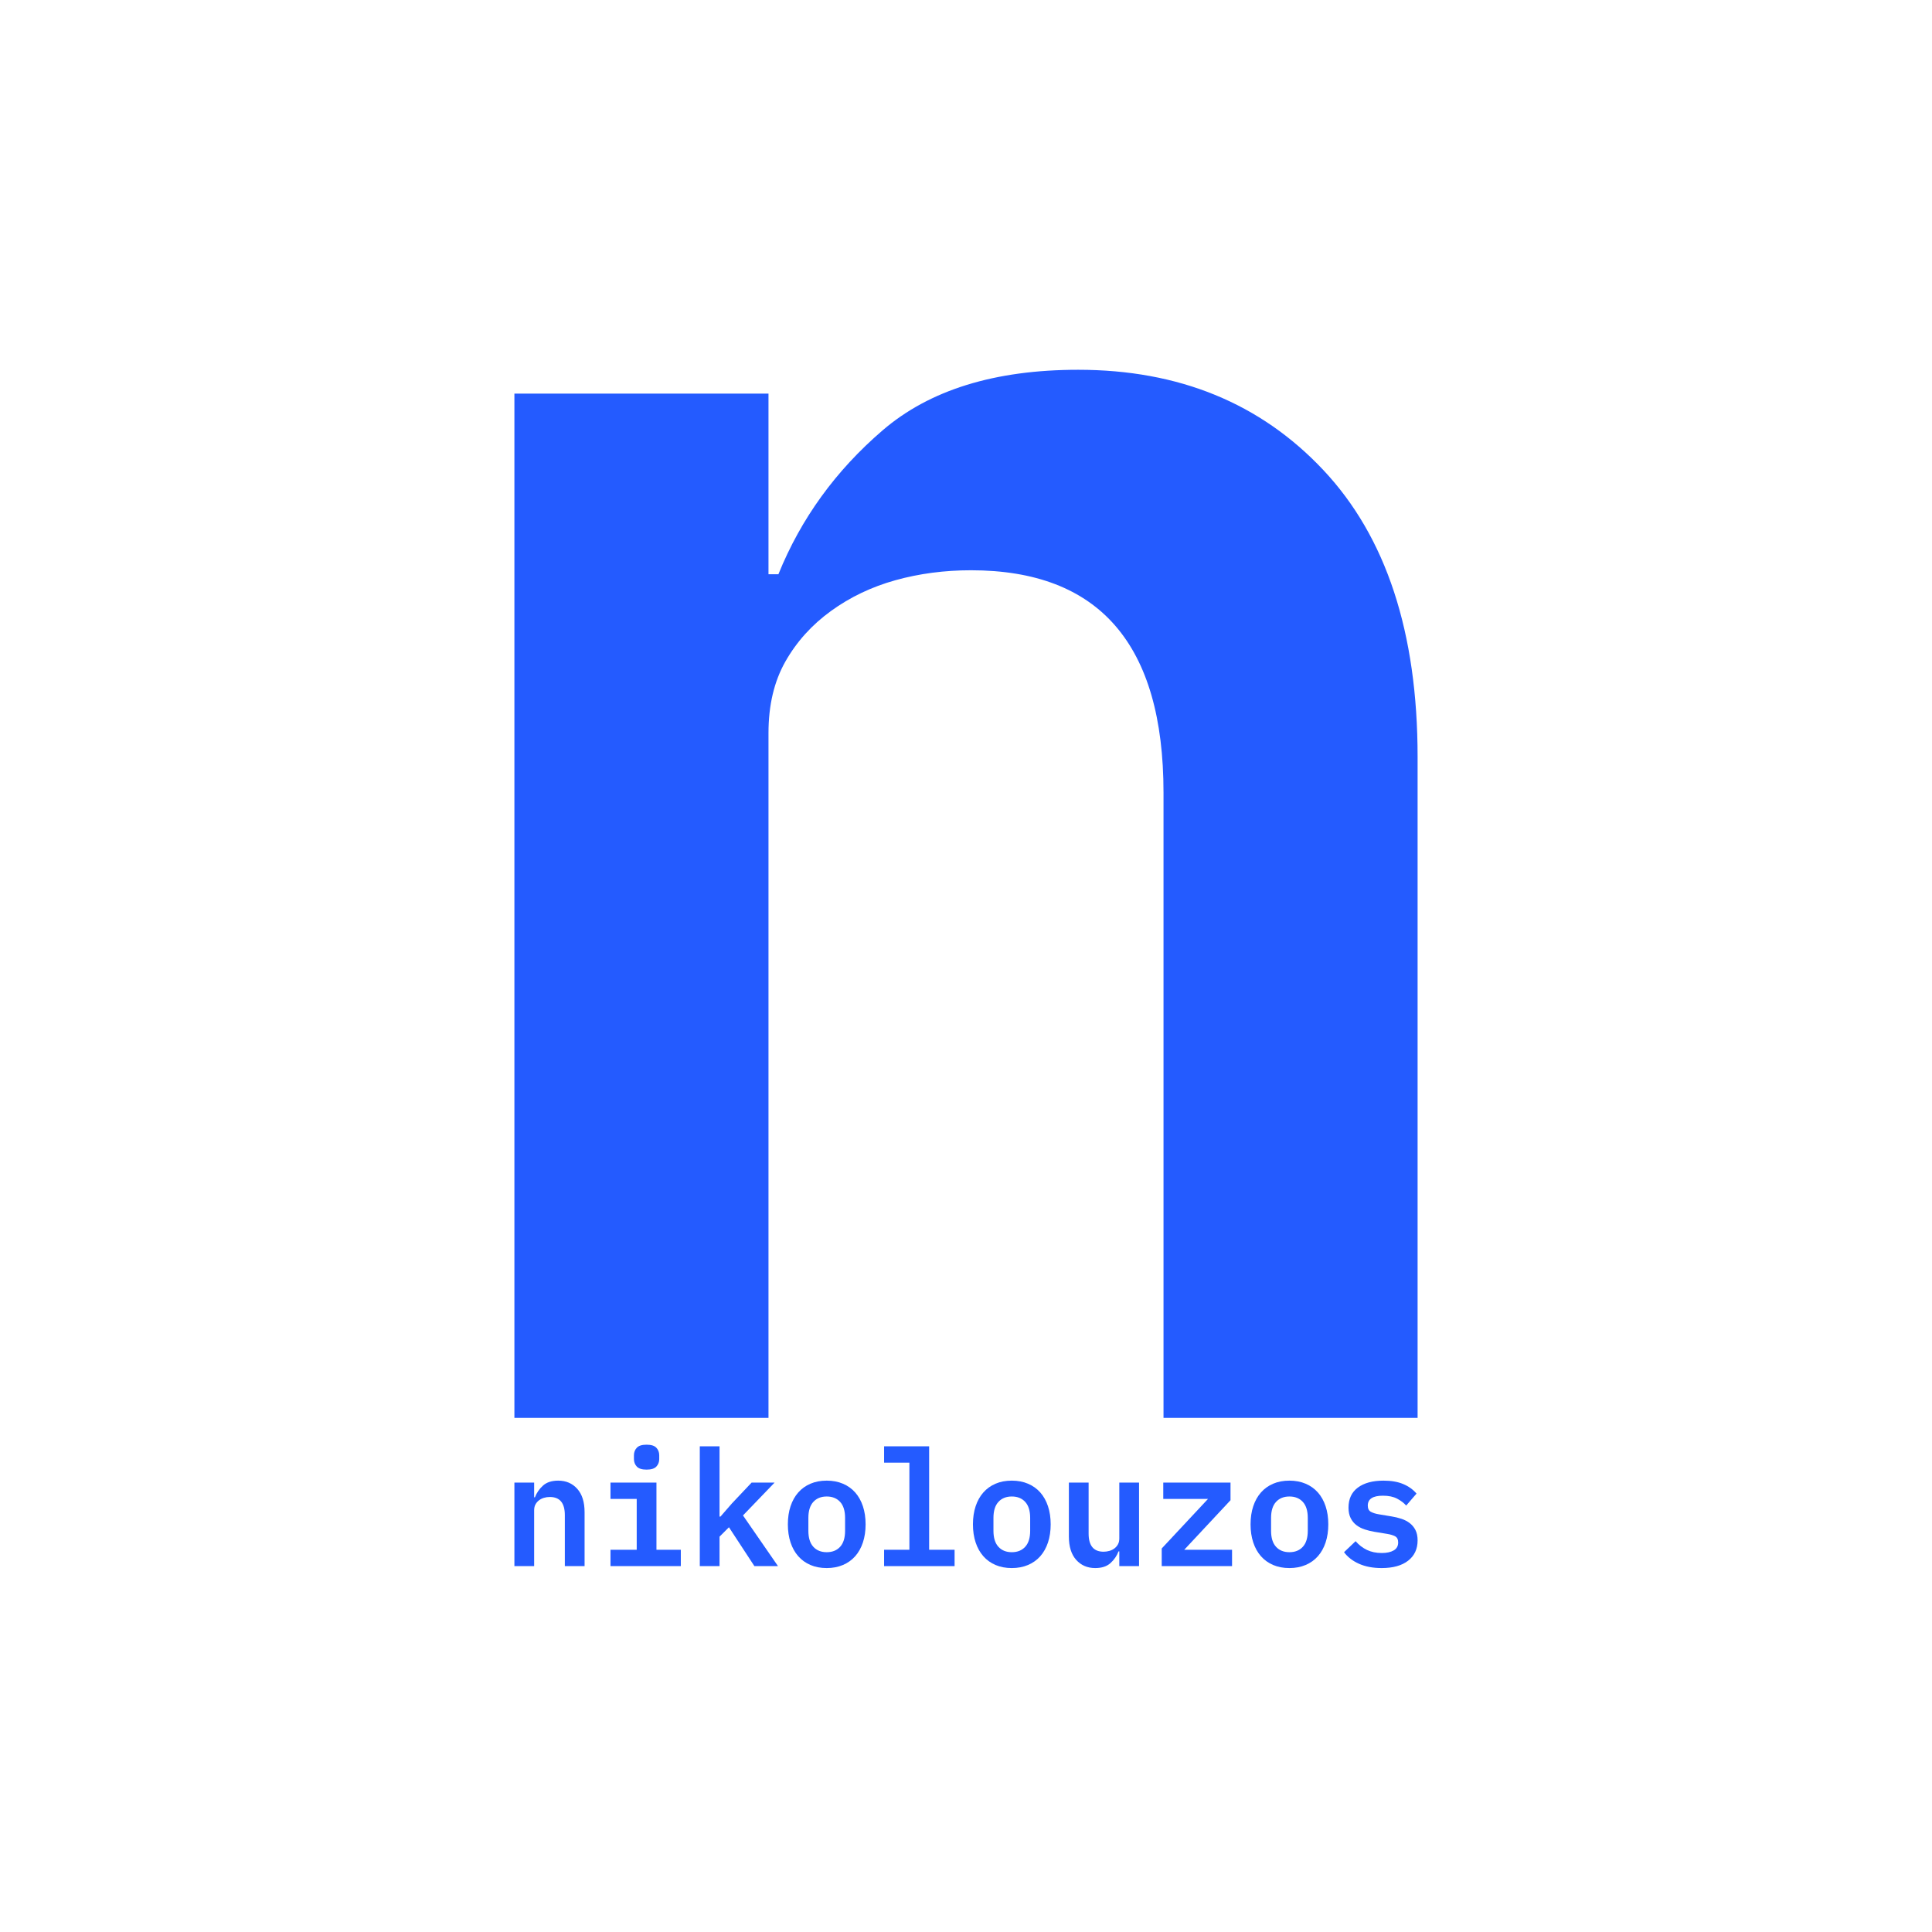 <?xml version="1.0" encoding="UTF-8" standalone="no"?><!DOCTYPE svg PUBLIC "-//W3C//DTD SVG 1.1//EN" "http://www.w3.org/Graphics/SVG/1.1/DTD/svg11.dtd"><svg width="100%" height="100%" viewBox="0 0 2250 2250" version="1.1" xmlns="http://www.w3.org/2000/svg" xmlns:xlink="http://www.w3.org/1999/xlink" xml:space="preserve" xmlns:serif="http://www.serif.com/" style="fill-rule:evenodd;clip-rule:evenodd;stroke-linejoin:round;stroke-miterlimit:2;"><g><path d="M599.074,1651.25l-0,-1192.87l295.906,0l-0,210.371l11.558,-0c26.2,-64.73 66.656,-120.597 121.368,-167.603c54.712,-47.006 130.615,-70.509 227.709,-70.509c117.129,0 212.297,38.915 285.502,116.744c73.206,77.83 109.809,189.18 109.809,334.05l0,769.817l-295.906,0l0,-728.205c0,-172.612 -74.747,-258.918 -224.241,-258.918c-30.823,0 -60.105,3.853 -87.847,11.559c-27.741,7.706 -52.785,19.65 -75.132,35.832c-22.347,16.183 -40.07,35.833 -53.17,58.95c-13.1,23.118 -19.65,50.859 -19.65,83.224l-0,797.558l-295.906,0Z" style="fill:#245bff;fill-rule:nonzero;"/><path d="M599.074,1823.9l-0,-97.289l22.991,0l0,17.158l0.898,-0c2.036,-5.28 5.179,-9.836 9.43,-13.67c4.251,-3.834 10.149,-5.75 17.693,-5.75c9.101,-0 16.495,3.173 22.183,9.521c5.688,6.348 8.532,15.429 8.532,27.245l-0,62.785l-22.992,0l0,-59.391c0,-14.078 -5.807,-21.117 -17.423,-21.117c-2.395,-0 -4.67,0.314 -6.825,0.942c-2.156,0.629 -4.102,1.603 -5.838,2.923c-1.736,1.32 -3.113,2.922 -4.131,4.808c-1.018,1.885 -1.527,4.148 -1.527,6.787l0,65.048l-22.991,0Z" style="fill:#245bff;fill-rule:nonzero;"/><path d="M753.008,1711.52c-5.389,-0 -9.191,-1.195 -11.406,-3.583c-2.215,-2.388 -3.323,-5.279 -3.323,-8.673l0,-4.525c0,-3.394 1.108,-6.285 3.323,-8.673c2.215,-2.388 6.017,-3.582 11.406,-3.582c5.388,-0 9.19,1.194 11.406,3.582c2.215,2.388 3.323,5.279 3.323,8.673l-0,4.525c-0,3.394 -1.108,6.285 -3.323,8.673c-2.216,2.388 -6.018,3.583 -11.406,3.583Zm-42.031,93.329l30.535,0l0,-59.203l-30.535,0l-0,-19.043l53.526,0l0,78.246l28.38,0l0,19.043l-81.906,0l-0,-19.043Z" style="fill:#245bff;fill-rule:nonzero;"/><path d="M814.977,1684.37l22.991,0l-0,81.828l1.078,0l13.471,-15.46l22.812,-24.134l26.763,0l-36.822,38.275l40.774,59.014l-27.482,0l-29.637,-45.251l-10.957,10.936l-0,34.315l-22.991,0l-0,-139.523Z" style="fill:#245bff;fill-rule:nonzero;"/><path d="M962.804,1826.16c-7.066,-0 -13.382,-1.194 -18.95,-3.583c-5.569,-2.388 -10.299,-5.782 -14.19,-10.181c-3.892,-4.399 -6.886,-9.742 -8.981,-16.026c-2.096,-6.285 -3.144,-13.324 -3.144,-21.117c0,-7.794 1.048,-14.833 3.144,-21.117c2.095,-6.285 5.089,-11.627 8.981,-16.027c3.891,-4.399 8.621,-7.793 14.19,-10.181c5.568,-2.388 11.884,-3.582 18.95,-3.582c6.945,-0 13.231,1.194 18.86,3.582c5.628,2.388 10.388,5.782 14.279,10.181c3.892,4.4 6.886,9.742 8.981,16.027c2.096,6.284 3.144,13.323 3.144,21.117c-0,7.793 -1.048,14.832 -3.144,21.117c-2.095,6.284 -5.089,11.627 -8.981,16.026c-3.891,4.399 -8.651,7.793 -14.279,10.181c-5.629,2.389 -11.915,3.583 -18.86,3.583Zm-0,-18.478c6.586,0 11.795,-2.105 15.626,-6.316c3.832,-4.211 5.748,-10.401 5.748,-18.572l0,-15.083c0,-8.17 -1.916,-14.361 -5.748,-18.572c-3.831,-4.211 -9.04,-6.316 -15.626,-6.316c-6.587,-0 -11.796,2.105 -15.627,6.316c-3.832,4.211 -5.748,10.402 -5.748,18.572l-0,15.083c-0,8.171 1.916,14.361 5.748,18.572c3.831,4.211 9.04,6.316 15.627,6.316Z" style="fill:#245bff;fill-rule:nonzero;"/><path d="M1029.62,1804.85l29.458,0l-0,-101.437l-29.458,0l-0,-19.043l52.449,0l-0,120.48l29.637,0l0,19.043l-82.086,0l-0,-19.043Z" style="fill:#245bff;fill-rule:nonzero;"/><path d="M1178.35,1826.16c-7.065,-0 -13.382,-1.194 -18.95,-3.583c-5.568,-2.388 -10.298,-5.782 -14.19,-10.181c-3.892,-4.399 -6.885,-9.742 -8.981,-16.026c-2.095,-6.285 -3.143,-13.324 -3.143,-21.117c-0,-7.794 1.048,-14.833 3.143,-21.117c2.096,-6.285 5.089,-11.627 8.981,-16.027c3.892,-4.399 8.622,-7.793 14.19,-10.181c5.568,-2.388 11.885,-3.582 18.95,-3.582c6.945,-0 13.232,1.194 18.86,3.582c5.628,2.388 10.388,5.782 14.28,10.181c3.892,4.4 6.885,9.742 8.981,16.027c2.095,6.284 3.143,13.323 3.143,21.117c0,7.793 -1.048,14.832 -3.143,21.117c-2.096,6.284 -5.089,11.627 -8.981,16.026c-3.892,4.399 -8.652,7.793 -14.28,10.181c-5.628,2.389 -11.915,3.583 -18.86,3.583Zm0,-18.478c6.586,0 11.795,-2.105 15.627,-6.316c3.832,-4.211 5.748,-10.401 5.748,-18.572l-0,-15.083c-0,-8.17 -1.916,-14.361 -5.748,-18.572c-3.832,-4.211 -9.041,-6.316 -15.627,-6.316c-6.586,-0 -11.795,2.105 -15.627,6.316c-3.832,4.211 -5.748,10.402 -5.748,18.572l0,15.083c0,8.171 1.916,14.361 5.748,18.572c3.832,4.211 9.041,6.316 15.627,6.316Z" style="fill:#245bff;fill-rule:nonzero;"/><path d="M1303.54,1806.74l-0.898,-0c-2.036,5.279 -5.179,9.835 -9.43,13.669c-4.251,3.834 -10.149,5.751 -17.693,5.751c-9.101,-0 -16.495,-3.174 -22.183,-9.522c-5.688,-6.348 -8.532,-15.429 -8.532,-27.245l0,-62.785l22.992,0l-0,59.392c-0,14.078 5.807,21.117 17.423,21.117c2.275,-0 4.52,-0.315 6.735,-0.943c2.216,-0.629 4.192,-1.603 5.928,-2.923c1.736,-1.319 3.113,-2.922 4.131,-4.807c1.018,-1.886 1.527,-4.148 1.527,-6.788l-0,-65.048l22.991,0l0,97.289l-22.991,0l-0,-17.157Z" style="fill:#245bff;fill-rule:nonzero;"/><path d="M1352.94,1823.9l0,-20.551l53.886,-57.695l-52.09,0l0,-19.043l78.315,0l-0,20.551l-53.886,57.695l55.682,0l-0,19.043l-81.907,0Z" style="fill:#245bff;fill-rule:nonzero;"/><path d="M1501.66,1826.16c-7.065,-0 -13.381,-1.194 -18.95,-3.583c-5.568,-2.388 -10.298,-5.782 -14.19,-10.181c-3.891,-4.399 -6.885,-9.742 -8.981,-16.026c-2.095,-6.285 -3.143,-13.324 -3.143,-21.117c0,-7.794 1.048,-14.833 3.143,-21.117c2.096,-6.285 5.09,-11.627 8.981,-16.027c3.892,-4.399 8.622,-7.793 14.19,-10.181c5.569,-2.388 11.885,-3.582 18.95,-3.582c6.946,-0 13.232,1.194 18.86,3.582c5.628,2.388 10.388,5.782 14.28,10.181c3.892,4.4 6.886,9.742 8.981,16.027c2.096,6.284 3.143,13.323 3.143,21.117c0,7.793 -1.047,14.832 -3.143,21.117c-2.095,6.284 -5.089,11.627 -8.981,16.026c-3.892,4.399 -8.652,7.793 -14.28,10.181c-5.628,2.389 -11.914,3.583 -18.86,3.583Zm0,-18.478c6.586,0 11.795,-2.105 15.627,-6.316c3.832,-4.211 5.748,-10.401 5.748,-18.572l0,-15.083c0,-8.17 -1.916,-14.361 -5.748,-18.572c-3.832,-4.211 -9.041,-6.316 -15.627,-6.316c-6.586,-0 -11.795,2.105 -15.627,6.316c-3.832,4.211 -5.747,10.402 -5.747,18.572l-0,15.083c-0,8.171 1.915,14.361 5.747,18.572c3.832,4.211 9.041,6.316 15.627,6.316Z" style="fill:#245bff;fill-rule:nonzero;"/><path d="M1609.08,1826.16c-10.179,-0 -18.98,-1.666 -26.404,-4.997c-7.425,-3.331 -13.232,-7.824 -17.423,-13.481l13.471,-12.821c3.832,4.4 8.233,7.793 13.202,10.182c4.97,2.388 10.747,3.582 17.333,3.582c5.748,0 10.358,-1.006 13.831,-3.017c3.473,-2.011 5.209,-5.09 5.209,-9.238c0,-3.52 -1.167,-5.908 -3.502,-7.165c-2.336,-1.257 -5.419,-2.2 -9.251,-2.828l-14.908,-2.451c-3.832,-0.629 -7.574,-1.54 -11.227,-2.734c-3.652,-1.194 -6.885,-2.86 -9.699,-4.997c-2.814,-2.136 -5.059,-4.87 -6.736,-8.201c-1.676,-3.331 -2.514,-7.385 -2.514,-12.161c-0,-10.182 3.622,-17.975 10.867,-23.38c7.244,-5.405 17.213,-8.107 29.906,-8.107c8.981,-0 16.615,1.319 22.902,3.959c6.286,2.64 11.465,6.348 15.537,11.124l-12.035,13.952c-2.634,-3.016 -6.137,-5.687 -10.507,-8.013c-4.371,-2.325 -9.909,-3.488 -16.615,-3.488c-11.735,0 -17.603,3.834 -17.603,11.501c0,3.52 1.197,5.94 3.592,7.259c2.395,1.32 5.509,2.294 9.341,2.923l14.728,2.451c3.952,0.628 7.754,1.54 11.406,2.734c3.653,1.194 6.886,2.859 9.7,4.996c2.814,2.137 5.059,4.84 6.735,8.108c1.677,3.268 2.515,7.29 2.515,12.067c0,10.055 -3.682,17.943 -11.046,23.662c-7.365,5.719 -17.633,8.579 -30.805,8.579Z" style="fill:#245bff;fill-rule:nonzero;"/></g></svg>
